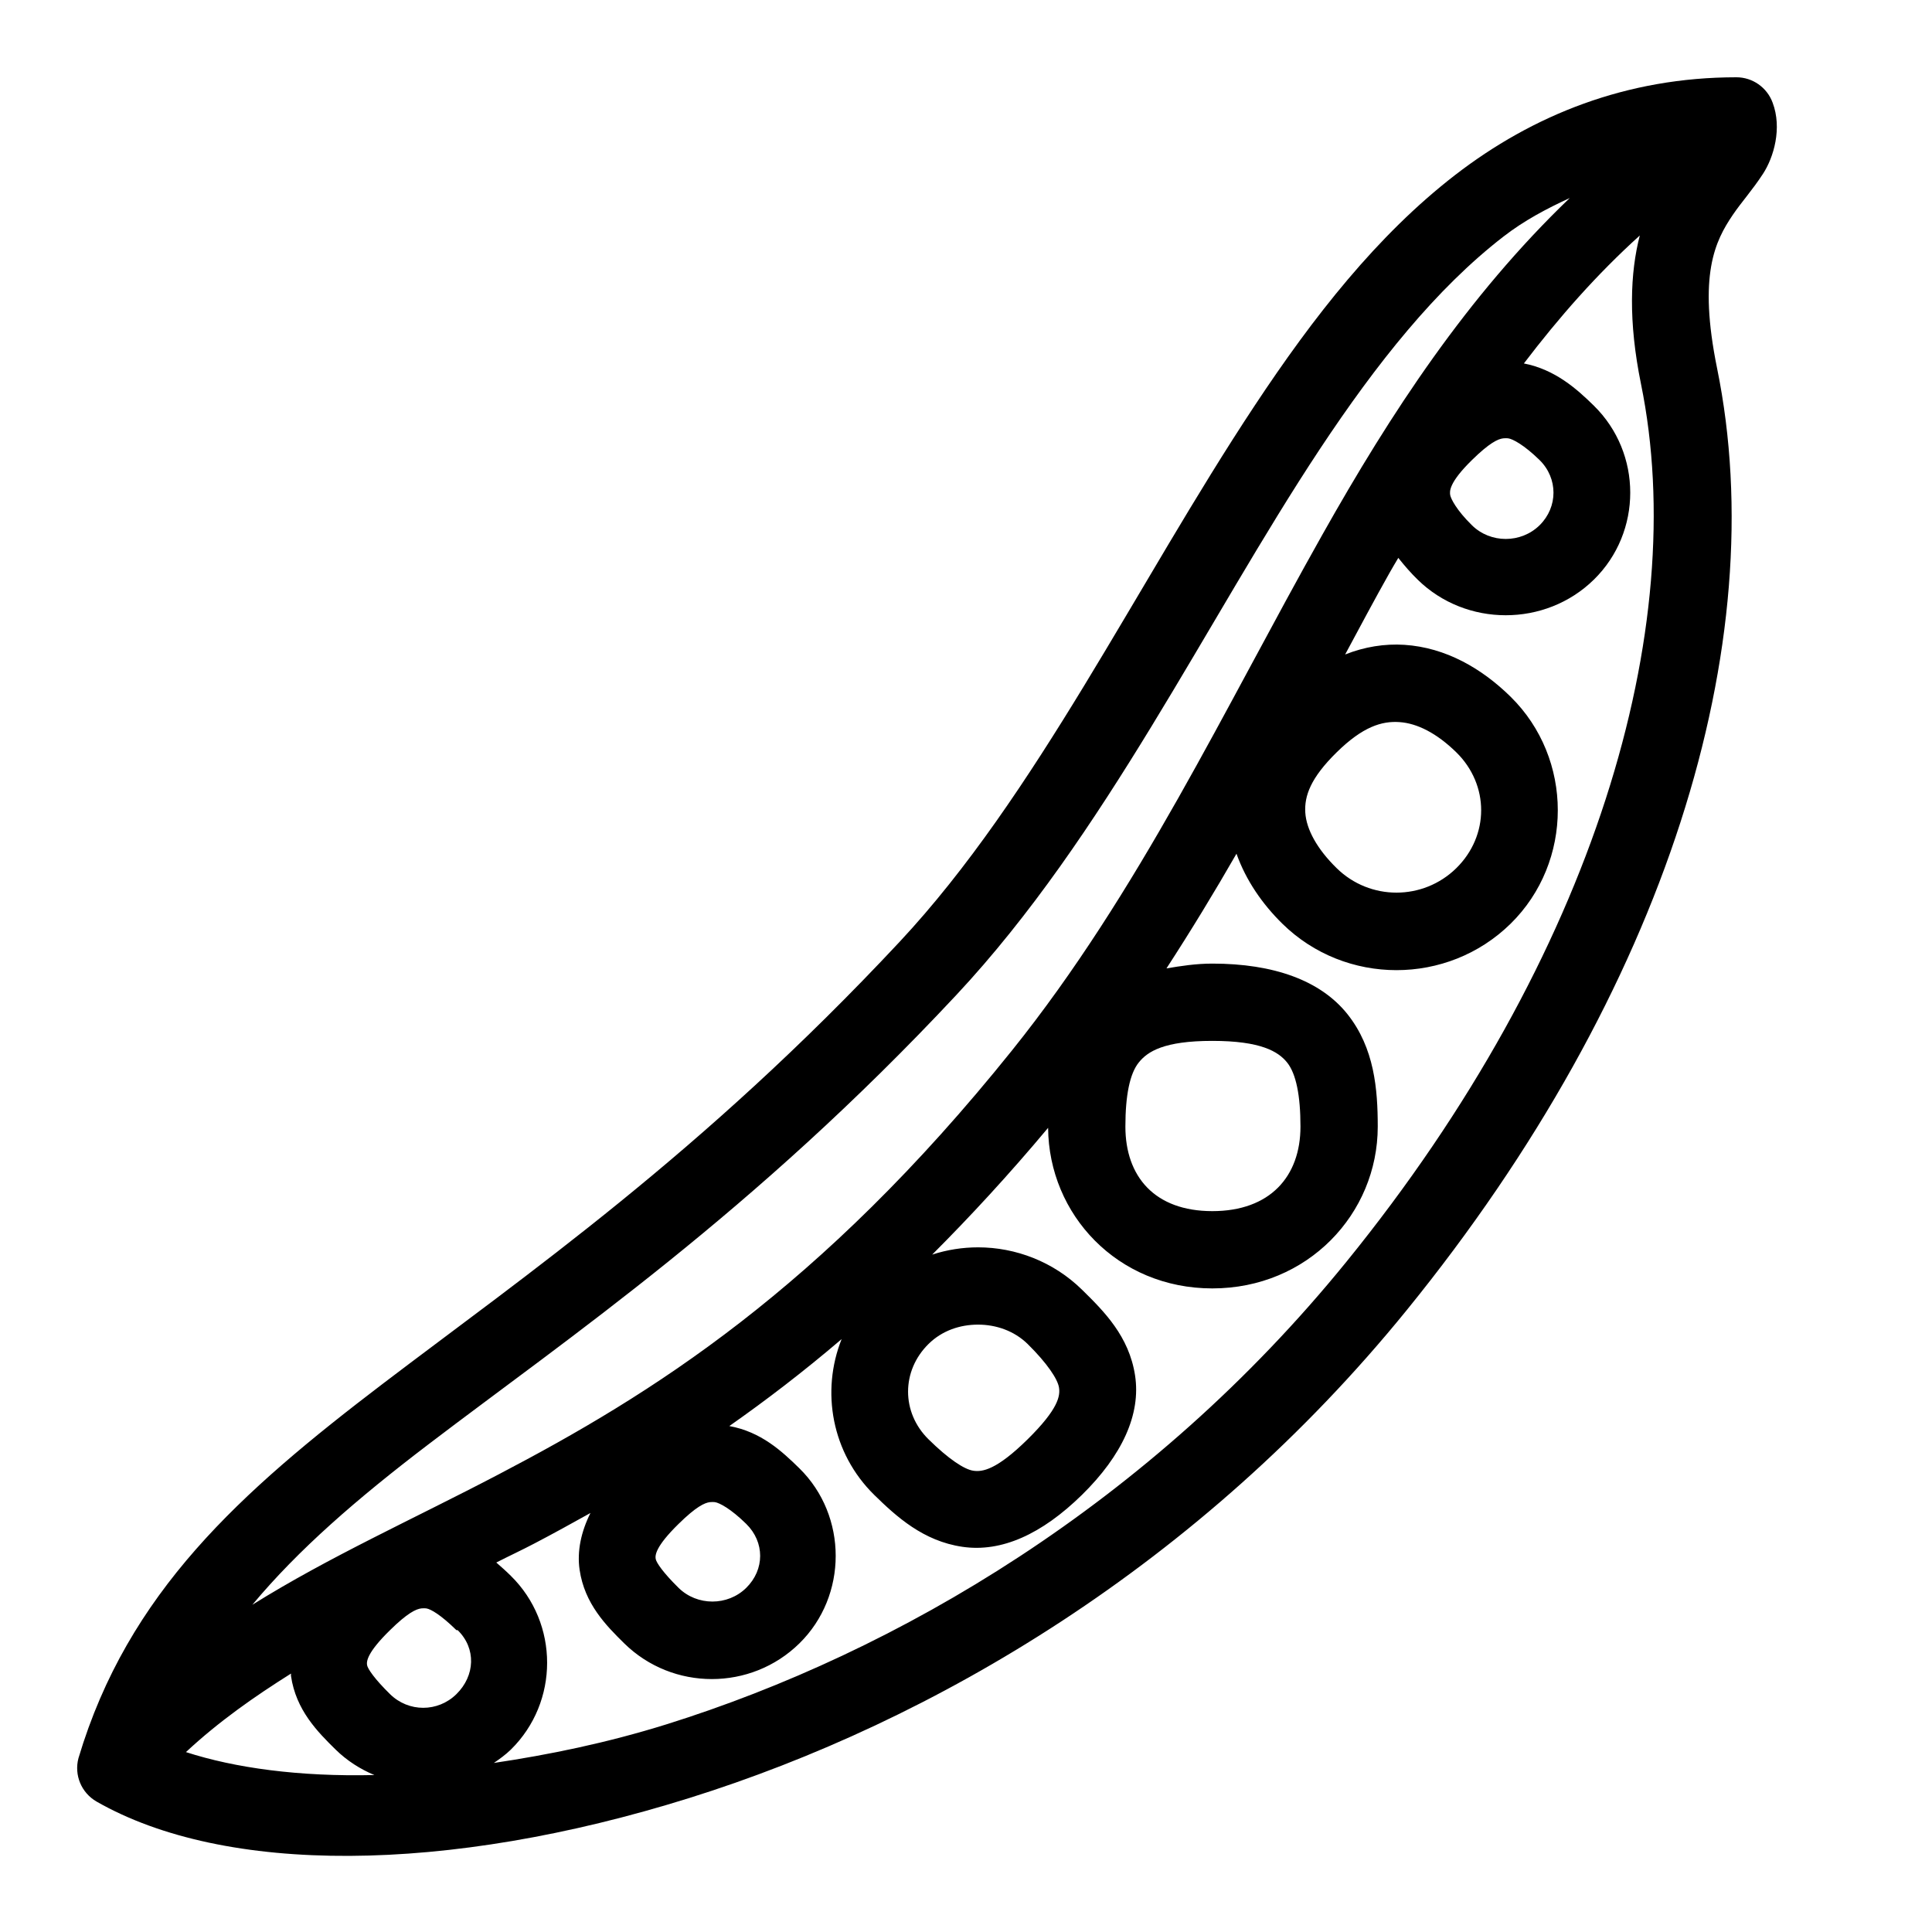 <svg xmlns="http://www.w3.org/2000/svg"  viewBox="0 0 50 50" width="50px" height="50px"><path d="M 44.938 2 C 42.094 2 39.668 2.977 37.656 4.531 C 35.645 6.086 33.996 8.191 32.469 10.5 C 29.414 15.113 26.824 20.582 23.281 24.375 C 18.148 29.871 13.594 33.004 9.906 35.812 C 6.219 38.621 3.312 41.211 2.031 45.5 C 1.914 45.938 2.105 46.398 2.5 46.625 C 5.816 48.52 11.531 48.508 17.844 46.531 C 24.156 44.555 31.047 40.504 36.406 33.906 C 43.133 25.625 45.891 16.648 44.438 9.531 C 43.945 7.109 44.387 6.238 44.844 5.562 C 45.074 5.223 45.344 4.93 45.625 4.5 C 45.906 4.07 46.125 3.316 45.875 2.656 C 45.73 2.262 45.355 2 44.938 2 Z M 40.625 5.125 C 37.973 7.668 35.996 10.684 34.219 13.844 C 31.684 18.344 29.477 23.09 26.188 27.188 C 21.215 33.383 16.848 36.094 12.906 38.156 C 10.668 39.328 8.527 40.285 6.531 41.531 C 7.723 40.102 9.227 38.797 11.094 37.375 C 14.711 34.617 19.469 31.402 24.75 25.75 C 28.605 21.625 31.219 16.062 34.156 11.625 C 35.625 9.406 37.168 7.469 38.906 6.125 C 39.445 5.707 40.031 5.398 40.625 5.125 Z M 42.438 6.094 C 42.188 7.059 42.137 8.309 42.469 9.938 C 43.754 16.23 41.289 24.719 34.844 32.656 C 29.766 38.91 23.219 42.758 17.25 44.625 C 15.699 45.109 14.199 45.414 12.781 45.625 C 12.934 45.52 13.082 45.414 13.219 45.281 C 14.473 44.051 14.473 42.012 13.219 40.781 C 13.102 40.664 12.977 40.555 12.844 40.438 C 13.18 40.266 13.496 40.121 13.844 39.938 C 14.309 39.695 14.797 39.426 15.281 39.156 C 15.039 39.641 14.93 40.145 15 40.625 C 15.129 41.508 15.688 42.07 16.156 42.531 C 17.41 43.762 19.434 43.762 20.688 42.531 C 21.941 41.301 21.941 39.23 20.688 38 C 20.234 37.555 19.695 37.055 18.875 36.906 C 19.816 36.246 20.793 35.5 21.781 34.656 C 21.242 36.008 21.523 37.605 22.625 38.688 C 23.203 39.254 23.895 39.883 24.906 40.031 C 25.918 40.18 26.965 39.703 28 38.688 C 29.039 37.668 29.531 36.605 29.375 35.594 C 29.219 34.582 28.574 33.938 28 33.375 C 27.262 32.652 26.285 32.281 25.312 32.281 C 24.914 32.281 24.508 32.344 24.125 32.469 C 25.098 31.496 26.113 30.398 27.125 29.188 C 27.141 31.434 28.922 33.344 31.375 33.344 C 33.84 33.344 35.656 31.414 35.656 29.156 C 35.656 28.191 35.57 27.125 34.875 26.25 C 34.18 25.375 32.965 24.938 31.375 24.938 C 30.949 24.938 30.555 25 30.188 25.062 C 30.824 24.082 31.426 23.094 32 22.094 C 32.246 22.785 32.668 23.395 33.188 23.906 C 34.82 25.508 37.461 25.508 39.094 23.906 C 40.723 22.305 40.723 19.633 39.094 18.031 C 38.355 17.305 37.422 16.758 36.344 16.688 C 35.836 16.656 35.316 16.738 34.812 16.938 C 35.195 16.227 35.578 15.504 35.969 14.812 C 36.039 14.684 36.117 14.562 36.188 14.438 C 36.352 14.645 36.516 14.832 36.688 15 C 37.941 16.23 39.996 16.23 41.25 15 C 42.504 13.77 42.504 11.73 41.25 10.5 C 40.805 10.062 40.242 9.562 39.438 9.406 C 40.348 8.211 41.32 7.105 42.438 6.094 Z M 38.906 11.344 C 38.953 11.34 39.004 11.34 39.031 11.344 C 39.148 11.359 39.445 11.516 39.844 11.906 C 40.324 12.379 40.324 13.121 39.844 13.594 C 39.363 14.066 38.574 14.066 38.094 13.594 C 37.695 13.203 37.547 12.906 37.531 12.812 C 37.516 12.719 37.492 12.496 38.094 11.906 C 38.543 11.465 38.766 11.359 38.906 11.344 Z M 36.219 18.688 C 36.676 18.719 37.18 18.973 37.688 19.469 C 38.547 20.312 38.547 21.625 37.688 22.469 C 36.828 23.312 35.453 23.312 34.594 22.469 C 34.086 21.973 33.809 21.465 33.781 21.031 C 33.754 20.598 33.918 20.133 34.594 19.469 C 35.27 18.805 35.762 18.656 36.219 18.688 Z M 31.375 26.938 C 32.625 26.938 33.082 27.211 33.312 27.5 C 33.543 27.789 33.656 28.352 33.656 29.156 C 33.656 30.445 32.871 31.344 31.375 31.344 C 29.879 31.344 29.125 30.445 29.125 29.156 C 29.125 28.352 29.238 27.789 29.469 27.5 C 29.699 27.211 30.125 26.938 31.375 26.938 Z M 25.312 34.281 C 25.777 34.281 26.246 34.441 26.594 34.781 C 27.105 35.285 27.371 35.691 27.406 35.906 C 27.441 36.121 27.398 36.457 26.594 37.25 C 25.789 38.043 25.422 38.098 25.188 38.062 C 24.953 38.027 24.547 37.758 24.031 37.25 C 23.324 36.555 23.324 35.477 24.031 34.781 C 24.383 34.434 24.848 34.281 25.312 34.281 Z M 18.375 38.875 C 18.422 38.871 18.473 38.871 18.5 38.875 C 18.617 38.891 18.914 39.047 19.312 39.438 C 19.793 39.91 19.793 40.621 19.312 41.094 C 18.832 41.566 18.043 41.566 17.562 41.094 C 17.164 40.703 16.984 40.438 16.969 40.344 C 16.953 40.25 16.961 40.027 17.562 39.438 C 18.012 38.996 18.234 38.891 18.375 38.875 Z M 10.906 41.625 C 10.953 41.621 11.004 41.621 11.031 41.625 C 11.148 41.641 11.414 41.797 11.812 42.188 C 11.824 42.188 11.832 42.188 11.844 42.188 C 12.328 42.66 12.297 43.367 11.812 43.844 C 11.332 44.316 10.574 44.316 10.094 43.844 C 9.695 43.453 9.516 43.188 9.5 43.094 C 9.484 43 9.492 42.777 10.094 42.188 C 10.543 41.746 10.766 41.641 10.906 41.625 Z M 7.531 43.312 C 7.535 43.332 7.527 43.355 7.531 43.375 C 7.66 44.258 8.219 44.82 8.688 45.281 C 8.984 45.57 9.324 45.785 9.688 45.938 C 7.734 45.984 6.078 45.754 4.812 45.344 C 5.664 44.551 6.574 43.914 7.531 43.312 Z"/></svg>